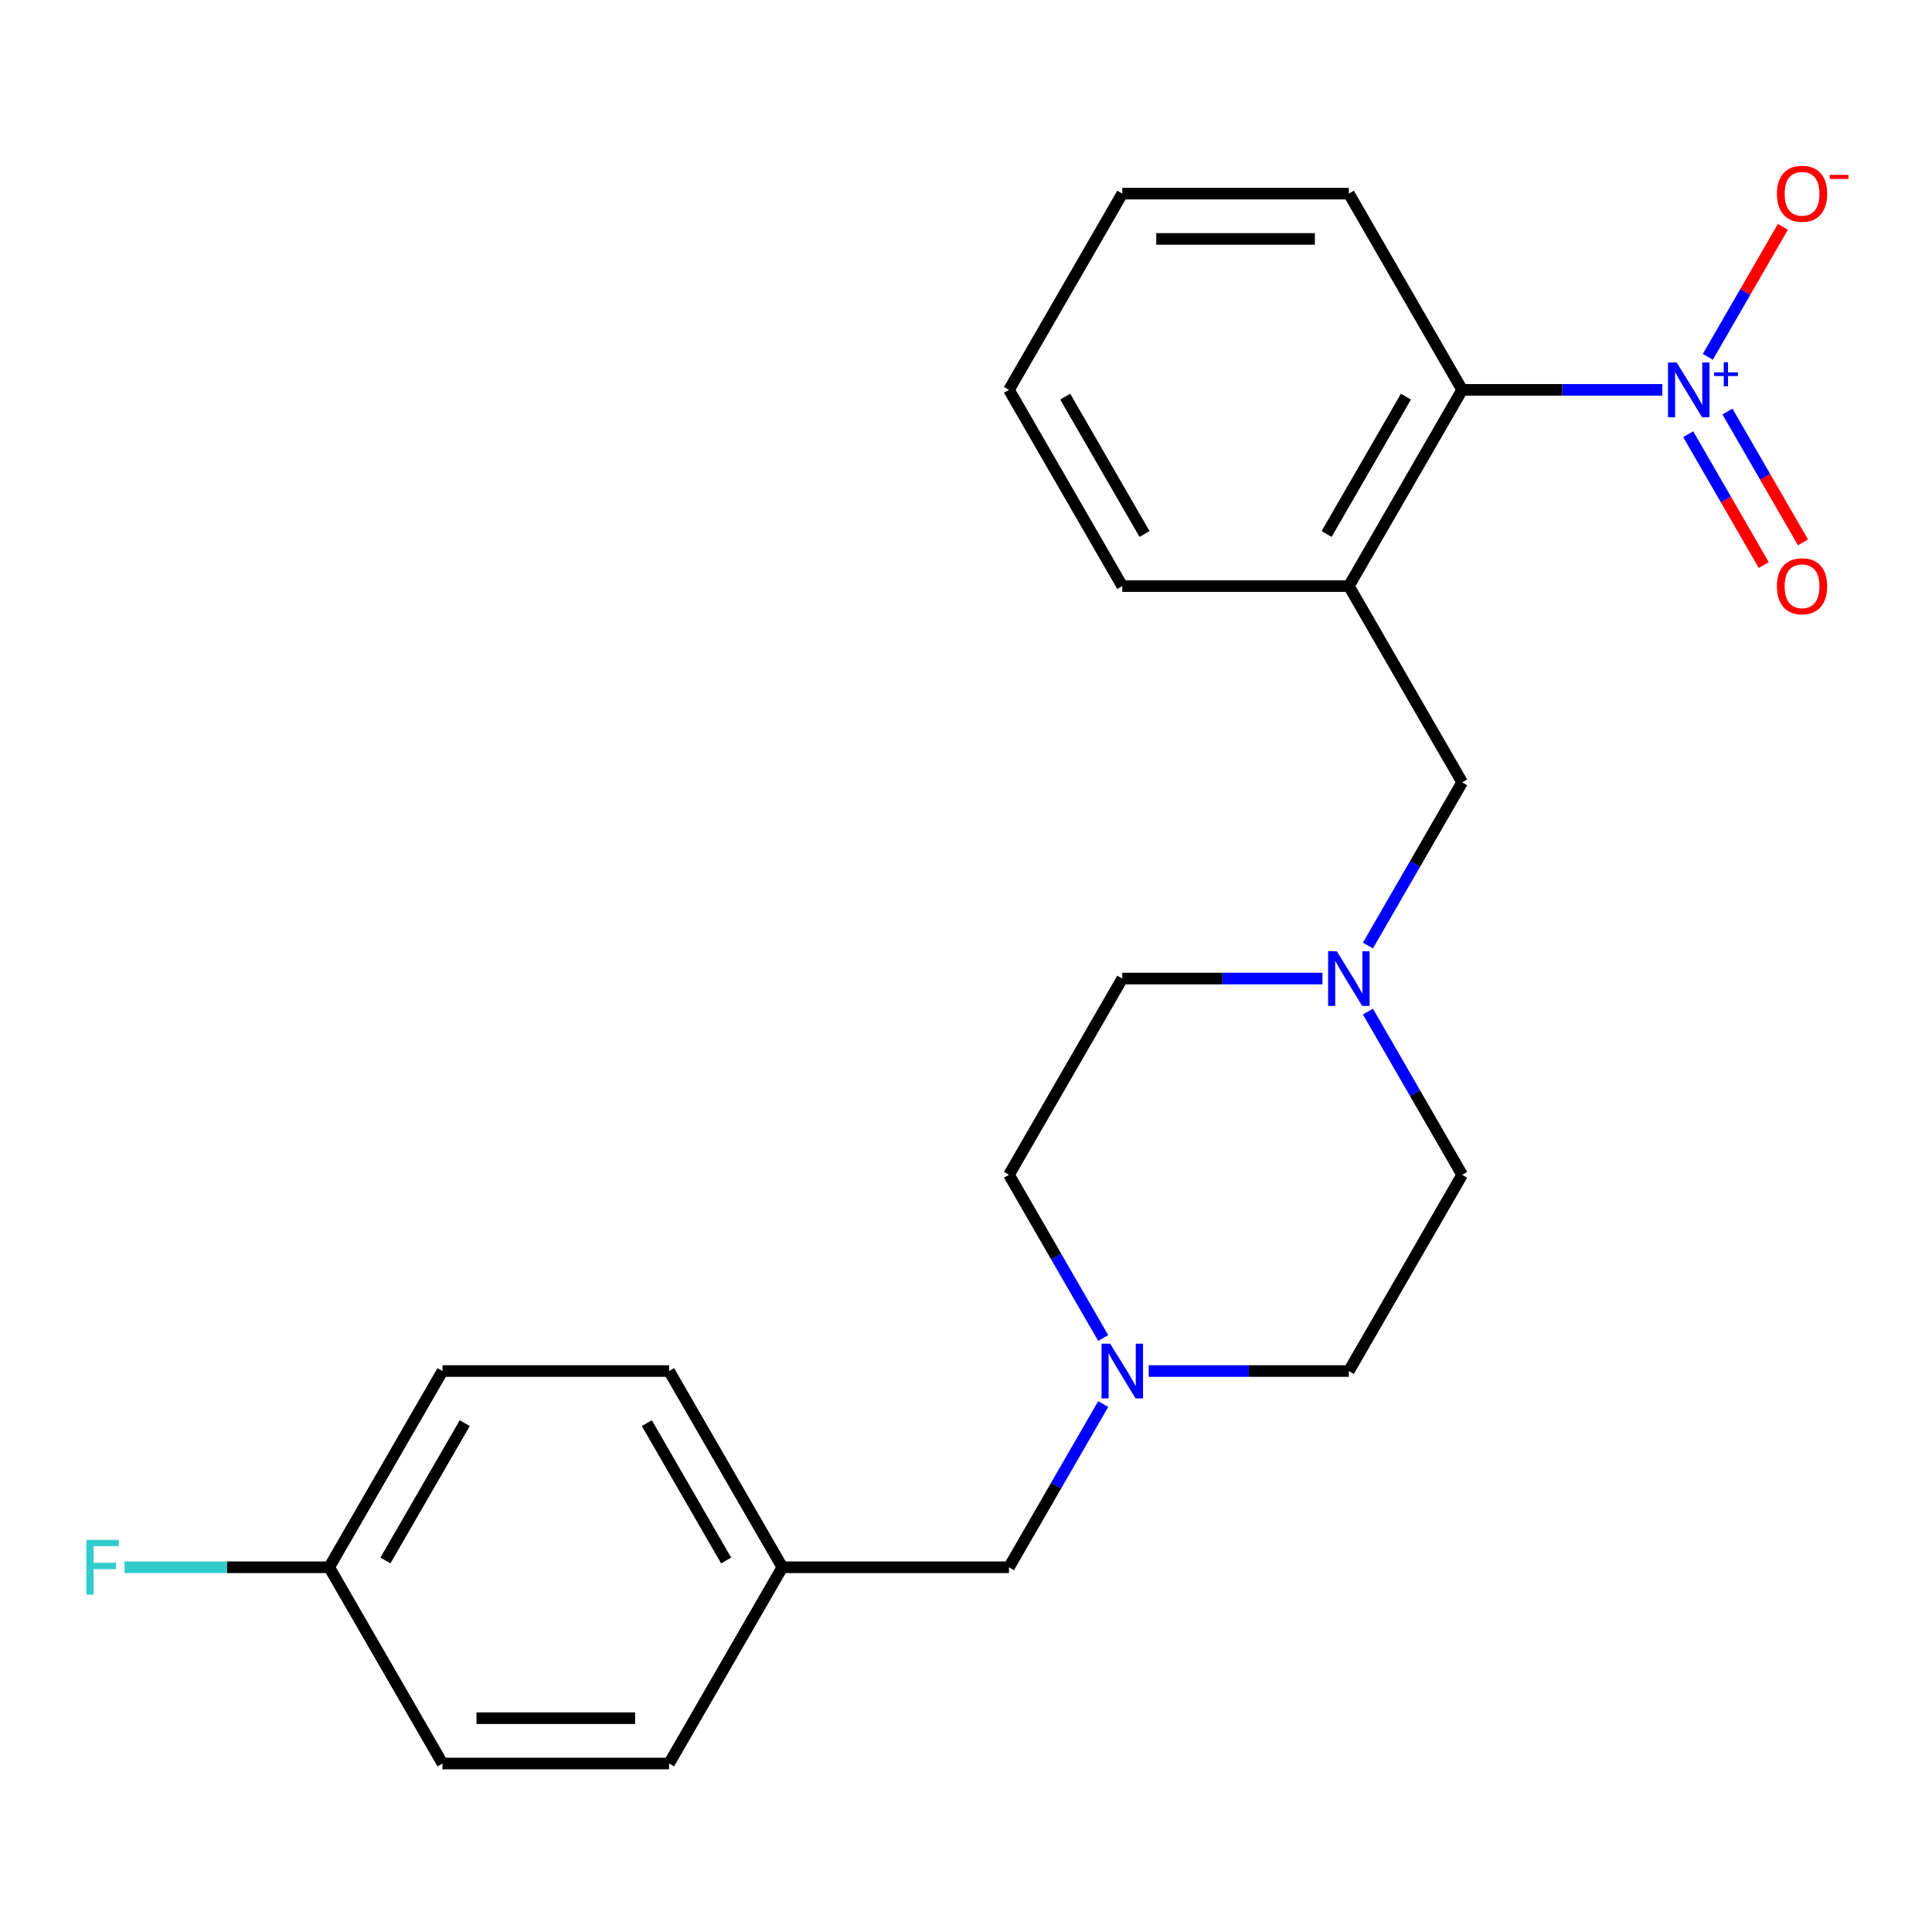 <?xml version='1.0' encoding='iso-8859-1'?>
<svg version='1.1' baseProfile='full'
              xmlns='http://www.w3.org/2000/svg'
                      xmlns:rdkit='http://www.rdkit.org/xml'
                      xmlns:xlink='http://www.w3.org/1999/xlink'
                  xml:space='preserve'
width='1000px' height='1000px' viewBox='0 0 1000 1000'>
<!-- END OF HEADER -->
<rect style='opacity:1.0;fill:#FFFFFF;stroke:none' width='1000' height='1000' x='0' y='0'> </rect>
<path class='bond-1' d='M 860.427,201.786 L 808.62,201.786' style='fill:none;fill-rule:evenodd;stroke:#0000FF;stroke-width:6px;stroke-linecap:butt;stroke-linejoin:miter;stroke-opacity:1' />
<path class='bond-1' d='M 808.62,201.786 L 756.813,201.786' style='fill:none;fill-rule:evenodd;stroke:#000000;stroke-width:6px;stroke-linecap:butt;stroke-linejoin:miter;stroke-opacity:1' />
<path class='bond-5' d='M 883.967,184.694 L 903.389,151.053' style='fill:none;fill-rule:evenodd;stroke:#0000FF;stroke-width:6px;stroke-linecap:butt;stroke-linejoin:miter;stroke-opacity:1' />
<path class='bond-5' d='M 903.389,151.053 L 922.812,117.413' style='fill:none;fill-rule:evenodd;stroke:#FF0000;stroke-width:6px;stroke-linecap:butt;stroke-linejoin:miter;stroke-opacity:1' />
<path class='bond-6' d='M 873.81,224.743 L 893.359,258.603' style='fill:none;fill-rule:evenodd;stroke:#0000FF;stroke-width:6px;stroke-linecap:butt;stroke-linejoin:miter;stroke-opacity:1' />
<path class='bond-6' d='M 893.359,258.603 L 912.909,292.464' style='fill:none;fill-rule:evenodd;stroke:#FF0000;stroke-width:6px;stroke-linecap:butt;stroke-linejoin:miter;stroke-opacity:1' />
<path class='bond-6' d='M 894.124,213.014 L 913.674,246.875' style='fill:none;fill-rule:evenodd;stroke:#0000FF;stroke-width:6px;stroke-linecap:butt;stroke-linejoin:miter;stroke-opacity:1' />
<path class='bond-6' d='M 913.674,246.875 L 933.223,280.735' style='fill:none;fill-rule:evenodd;stroke:#FF0000;stroke-width:6px;stroke-linecap:butt;stroke-linejoin:miter;stroke-opacity:1' />
<path class='bond-0' d='M 698.171,303.358 L 756.813,201.786' style='fill:none;fill-rule:evenodd;stroke:#000000;stroke-width:6px;stroke-linecap:butt;stroke-linejoin:miter;stroke-opacity:1' />
<path class='bond-0' d='M 686.653,276.394 L 727.703,205.293' style='fill:none;fill-rule:evenodd;stroke:#000000;stroke-width:6px;stroke-linecap:butt;stroke-linejoin:miter;stroke-opacity:1' />
<path class='bond-4' d='M 698.171,303.358 L 756.813,404.93' style='fill:none;fill-rule:evenodd;stroke:#000000;stroke-width:6px;stroke-linecap:butt;stroke-linejoin:miter;stroke-opacity:1' />
<path class='bond-19' d='M 698.171,303.358 L 580.885,303.358' style='fill:none;fill-rule:evenodd;stroke:#000000;stroke-width:6px;stroke-linecap:butt;stroke-linejoin:miter;stroke-opacity:1' />
<path class='bond-20' d='M 756.813,201.786 L 698.171,100.214' style='fill:none;fill-rule:evenodd;stroke:#000000;stroke-width:6px;stroke-linecap:butt;stroke-linejoin:miter;stroke-opacity:1' />
<path class='bond-2' d='M 708.039,489.41 L 732.426,447.17' style='fill:none;fill-rule:evenodd;stroke:#0000FF;stroke-width:6px;stroke-linecap:butt;stroke-linejoin:miter;stroke-opacity:1' />
<path class='bond-2' d='M 732.426,447.17 L 756.813,404.93' style='fill:none;fill-rule:evenodd;stroke:#000000;stroke-width:6px;stroke-linecap:butt;stroke-linejoin:miter;stroke-opacity:1' />
<path class='bond-8' d='M 684.499,506.502 L 632.692,506.502' style='fill:none;fill-rule:evenodd;stroke:#0000FF;stroke-width:6px;stroke-linecap:butt;stroke-linejoin:miter;stroke-opacity:1' />
<path class='bond-8' d='M 632.692,506.502 L 580.885,506.502' style='fill:none;fill-rule:evenodd;stroke:#000000;stroke-width:6px;stroke-linecap:butt;stroke-linejoin:miter;stroke-opacity:1' />
<path class='bond-9' d='M 708.039,523.595 L 732.426,565.835' style='fill:none;fill-rule:evenodd;stroke:#0000FF;stroke-width:6px;stroke-linecap:butt;stroke-linejoin:miter;stroke-opacity:1' />
<path class='bond-9' d='M 732.426,565.835 L 756.813,608.075' style='fill:none;fill-rule:evenodd;stroke:#000000;stroke-width:6px;stroke-linecap:butt;stroke-linejoin:miter;stroke-opacity:1' />
<path class='bond-3' d='M 594.558,709.647 L 646.364,709.647' style='fill:none;fill-rule:evenodd;stroke:#0000FF;stroke-width:6px;stroke-linecap:butt;stroke-linejoin:miter;stroke-opacity:1' />
<path class='bond-3' d='M 646.364,709.647 L 698.171,709.647' style='fill:none;fill-rule:evenodd;stroke:#000000;stroke-width:6px;stroke-linecap:butt;stroke-linejoin:miter;stroke-opacity:1' />
<path class='bond-7' d='M 571.017,726.739 L 546.63,768.979' style='fill:none;fill-rule:evenodd;stroke:#0000FF;stroke-width:6px;stroke-linecap:butt;stroke-linejoin:miter;stroke-opacity:1' />
<path class='bond-7' d='M 546.63,768.979 L 522.243,811.219' style='fill:none;fill-rule:evenodd;stroke:#000000;stroke-width:6px;stroke-linecap:butt;stroke-linejoin:miter;stroke-opacity:1' />
<path class='bond-24' d='M 571.017,692.555 L 546.63,650.315' style='fill:none;fill-rule:evenodd;stroke:#0000FF;stroke-width:6px;stroke-linecap:butt;stroke-linejoin:miter;stroke-opacity:1' />
<path class='bond-24' d='M 546.63,650.315 L 522.243,608.075' style='fill:none;fill-rule:evenodd;stroke:#000000;stroke-width:6px;stroke-linecap:butt;stroke-linejoin:miter;stroke-opacity:1' />
<path class='bond-12' d='M 522.243,811.219 L 404.957,811.219' style='fill:none;fill-rule:evenodd;stroke:#000000;stroke-width:6px;stroke-linecap:butt;stroke-linejoin:miter;stroke-opacity:1' />
<path class='bond-11' d='M 580.885,506.502 L 522.243,608.075' style='fill:none;fill-rule:evenodd;stroke:#000000;stroke-width:6px;stroke-linecap:butt;stroke-linejoin:miter;stroke-opacity:1' />
<path class='bond-10' d='M 756.813,608.075 L 698.171,709.647' style='fill:none;fill-rule:evenodd;stroke:#000000;stroke-width:6px;stroke-linecap:butt;stroke-linejoin:miter;stroke-opacity:1' />
<path class='bond-17' d='M 404.957,811.219 L 346.315,912.791' style='fill:none;fill-rule:evenodd;stroke:#000000;stroke-width:6px;stroke-linecap:butt;stroke-linejoin:miter;stroke-opacity:1' />
<path class='bond-18' d='M 404.957,811.219 L 346.315,709.647' style='fill:none;fill-rule:evenodd;stroke:#000000;stroke-width:6px;stroke-linecap:butt;stroke-linejoin:miter;stroke-opacity:1' />
<path class='bond-18' d='M 375.847,807.711 L 334.797,736.611' style='fill:none;fill-rule:evenodd;stroke:#000000;stroke-width:6px;stroke-linecap:butt;stroke-linejoin:miter;stroke-opacity:1' />
<path class='bond-13' d='M 170.387,811.219 L 229.029,709.647' style='fill:none;fill-rule:evenodd;stroke:#000000;stroke-width:6px;stroke-linecap:butt;stroke-linejoin:miter;stroke-opacity:1' />
<path class='bond-13' d='M 199.497,807.711 L 240.547,736.611' style='fill:none;fill-rule:evenodd;stroke:#000000;stroke-width:6px;stroke-linecap:butt;stroke-linejoin:miter;stroke-opacity:1' />
<path class='bond-14' d='M 170.387,811.219 L 117.42,811.219' style='fill:none;fill-rule:evenodd;stroke:#000000;stroke-width:6px;stroke-linecap:butt;stroke-linejoin:miter;stroke-opacity:1' />
<path class='bond-14' d='M 117.42,811.219 L 64.453,811.219' style='fill:none;fill-rule:evenodd;stroke:#33CCCC;stroke-width:6px;stroke-linecap:butt;stroke-linejoin:miter;stroke-opacity:1' />
<path class='bond-25' d='M 170.387,811.219 L 229.029,912.791' style='fill:none;fill-rule:evenodd;stroke:#000000;stroke-width:6px;stroke-linecap:butt;stroke-linejoin:miter;stroke-opacity:1' />
<path class='bond-15' d='M 229.029,709.647 L 346.315,709.647' style='fill:none;fill-rule:evenodd;stroke:#000000;stroke-width:6px;stroke-linecap:butt;stroke-linejoin:miter;stroke-opacity:1' />
<path class='bond-16' d='M 229.029,912.791 L 346.315,912.791' style='fill:none;fill-rule:evenodd;stroke:#000000;stroke-width:6px;stroke-linecap:butt;stroke-linejoin:miter;stroke-opacity:1' />
<path class='bond-16' d='M 246.622,889.334 L 328.722,889.334' style='fill:none;fill-rule:evenodd;stroke:#000000;stroke-width:6px;stroke-linecap:butt;stroke-linejoin:miter;stroke-opacity:1' />
<path class='bond-23' d='M 580.885,303.358 L 522.243,201.786' style='fill:none;fill-rule:evenodd;stroke:#000000;stroke-width:6px;stroke-linecap:butt;stroke-linejoin:miter;stroke-opacity:1' />
<path class='bond-23' d='M 592.403,276.394 L 551.354,205.293' style='fill:none;fill-rule:evenodd;stroke:#000000;stroke-width:6px;stroke-linecap:butt;stroke-linejoin:miter;stroke-opacity:1' />
<path class='bond-22' d='M 698.171,100.214 L 580.885,100.214' style='fill:none;fill-rule:evenodd;stroke:#000000;stroke-width:6px;stroke-linecap:butt;stroke-linejoin:miter;stroke-opacity:1' />
<path class='bond-22' d='M 680.578,123.671 L 598.478,123.671' style='fill:none;fill-rule:evenodd;stroke:#000000;stroke-width:6px;stroke-linecap:butt;stroke-linejoin:miter;stroke-opacity:1' />
<path class='bond-21' d='M 522.243,201.786 L 580.885,100.214' style='fill:none;fill-rule:evenodd;stroke:#000000;stroke-width:6px;stroke-linecap:butt;stroke-linejoin:miter;stroke-opacity:1' />
<path  class='atom-0' d='M 867.839 187.626
L 877.119 202.626
Q 878.039 204.106, 879.519 206.786
Q 880.999 209.466, 881.079 209.626
L 881.079 187.626
L 884.839 187.626
L 884.839 215.946
L 880.959 215.946
L 870.999 199.546
Q 869.839 197.626, 868.599 195.426
Q 867.399 193.226, 867.039 192.546
L 867.039 215.946
L 863.359 215.946
L 863.359 187.626
L 867.839 187.626
' fill='#0000FF'/>
<path  class='atom-0' d='M 887.215 192.731
L 892.204 192.731
L 892.204 187.477
L 894.422 187.477
L 894.422 192.731
L 899.544 192.731
L 899.544 194.632
L 894.422 194.632
L 894.422 199.912
L 892.204 199.912
L 892.204 194.632
L 887.215 194.632
L 887.215 192.731
' fill='#0000FF'/>
<path  class='atom-3' d='M 691.911 492.342
L 701.191 507.342
Q 702.111 508.822, 703.591 511.502
Q 705.071 514.182, 705.151 514.342
L 705.151 492.342
L 708.911 492.342
L 708.911 520.662
L 705.031 520.662
L 695.071 504.262
Q 693.911 502.342, 692.671 500.142
Q 691.471 497.942, 691.111 497.262
L 691.111 520.662
L 687.431 520.662
L 687.431 492.342
L 691.911 492.342
' fill='#0000FF'/>
<path  class='atom-4' d='M 574.625 695.487
L 583.905 710.487
Q 584.825 711.967, 586.305 714.647
Q 587.785 717.327, 587.865 717.487
L 587.865 695.487
L 591.625 695.487
L 591.625 723.807
L 587.745 723.807
L 577.785 707.407
Q 576.625 705.487, 575.385 703.287
Q 574.185 701.087, 573.825 700.407
L 573.825 723.807
L 570.145 723.807
L 570.145 695.487
L 574.625 695.487
' fill='#0000FF'/>
<path  class='atom-6' d='M 919.741 100.294
Q 919.741 93.494, 923.101 89.694
Q 926.461 85.894, 932.741 85.894
Q 939.021 85.894, 942.381 89.694
Q 945.741 93.494, 945.741 100.294
Q 945.741 107.174, 942.341 111.094
Q 938.941 114.974, 932.741 114.974
Q 926.501 114.974, 923.101 111.094
Q 919.741 107.214, 919.741 100.294
M 932.741 111.774
Q 937.061 111.774, 939.381 108.894
Q 941.741 105.974, 941.741 100.294
Q 941.741 94.734, 939.381 91.934
Q 937.061 89.094, 932.741 89.094
Q 928.421 89.094, 926.061 91.894
Q 923.741 94.694, 923.741 100.294
Q 923.741 106.014, 926.061 108.894
Q 928.421 111.774, 932.741 111.774
' fill='#FF0000'/>
<path  class='atom-6' d='M 947.061 90.516
L 956.75 90.516
L 956.75 92.629
L 947.061 92.629
L 947.061 90.516
' fill='#FF0000'/>
<path  class='atom-7' d='M 919.741 303.438
Q 919.741 296.638, 923.101 292.838
Q 926.461 289.038, 932.741 289.038
Q 939.021 289.038, 942.381 292.838
Q 945.741 296.638, 945.741 303.438
Q 945.741 310.318, 942.341 314.238
Q 938.941 318.118, 932.741 318.118
Q 926.501 318.118, 923.101 314.238
Q 919.741 310.358, 919.741 303.438
M 932.741 314.918
Q 937.061 314.918, 939.381 312.038
Q 941.741 309.118, 941.741 303.438
Q 941.741 297.878, 939.381 295.078
Q 937.061 292.238, 932.741 292.238
Q 928.421 292.238, 926.061 295.038
Q 923.741 297.838, 923.741 303.438
Q 923.741 309.158, 926.061 312.038
Q 928.421 314.918, 932.741 314.918
' fill='#FF0000'/>
<path  class='atom-15' d='M 44.681 797.059
L 61.521 797.059
L 61.521 800.299
L 48.481 800.299
L 48.481 808.899
L 60.081 808.899
L 60.081 812.179
L 48.481 812.179
L 48.481 825.379
L 44.681 825.379
L 44.681 797.059
' fill='#33CCCC'/>
</svg>
